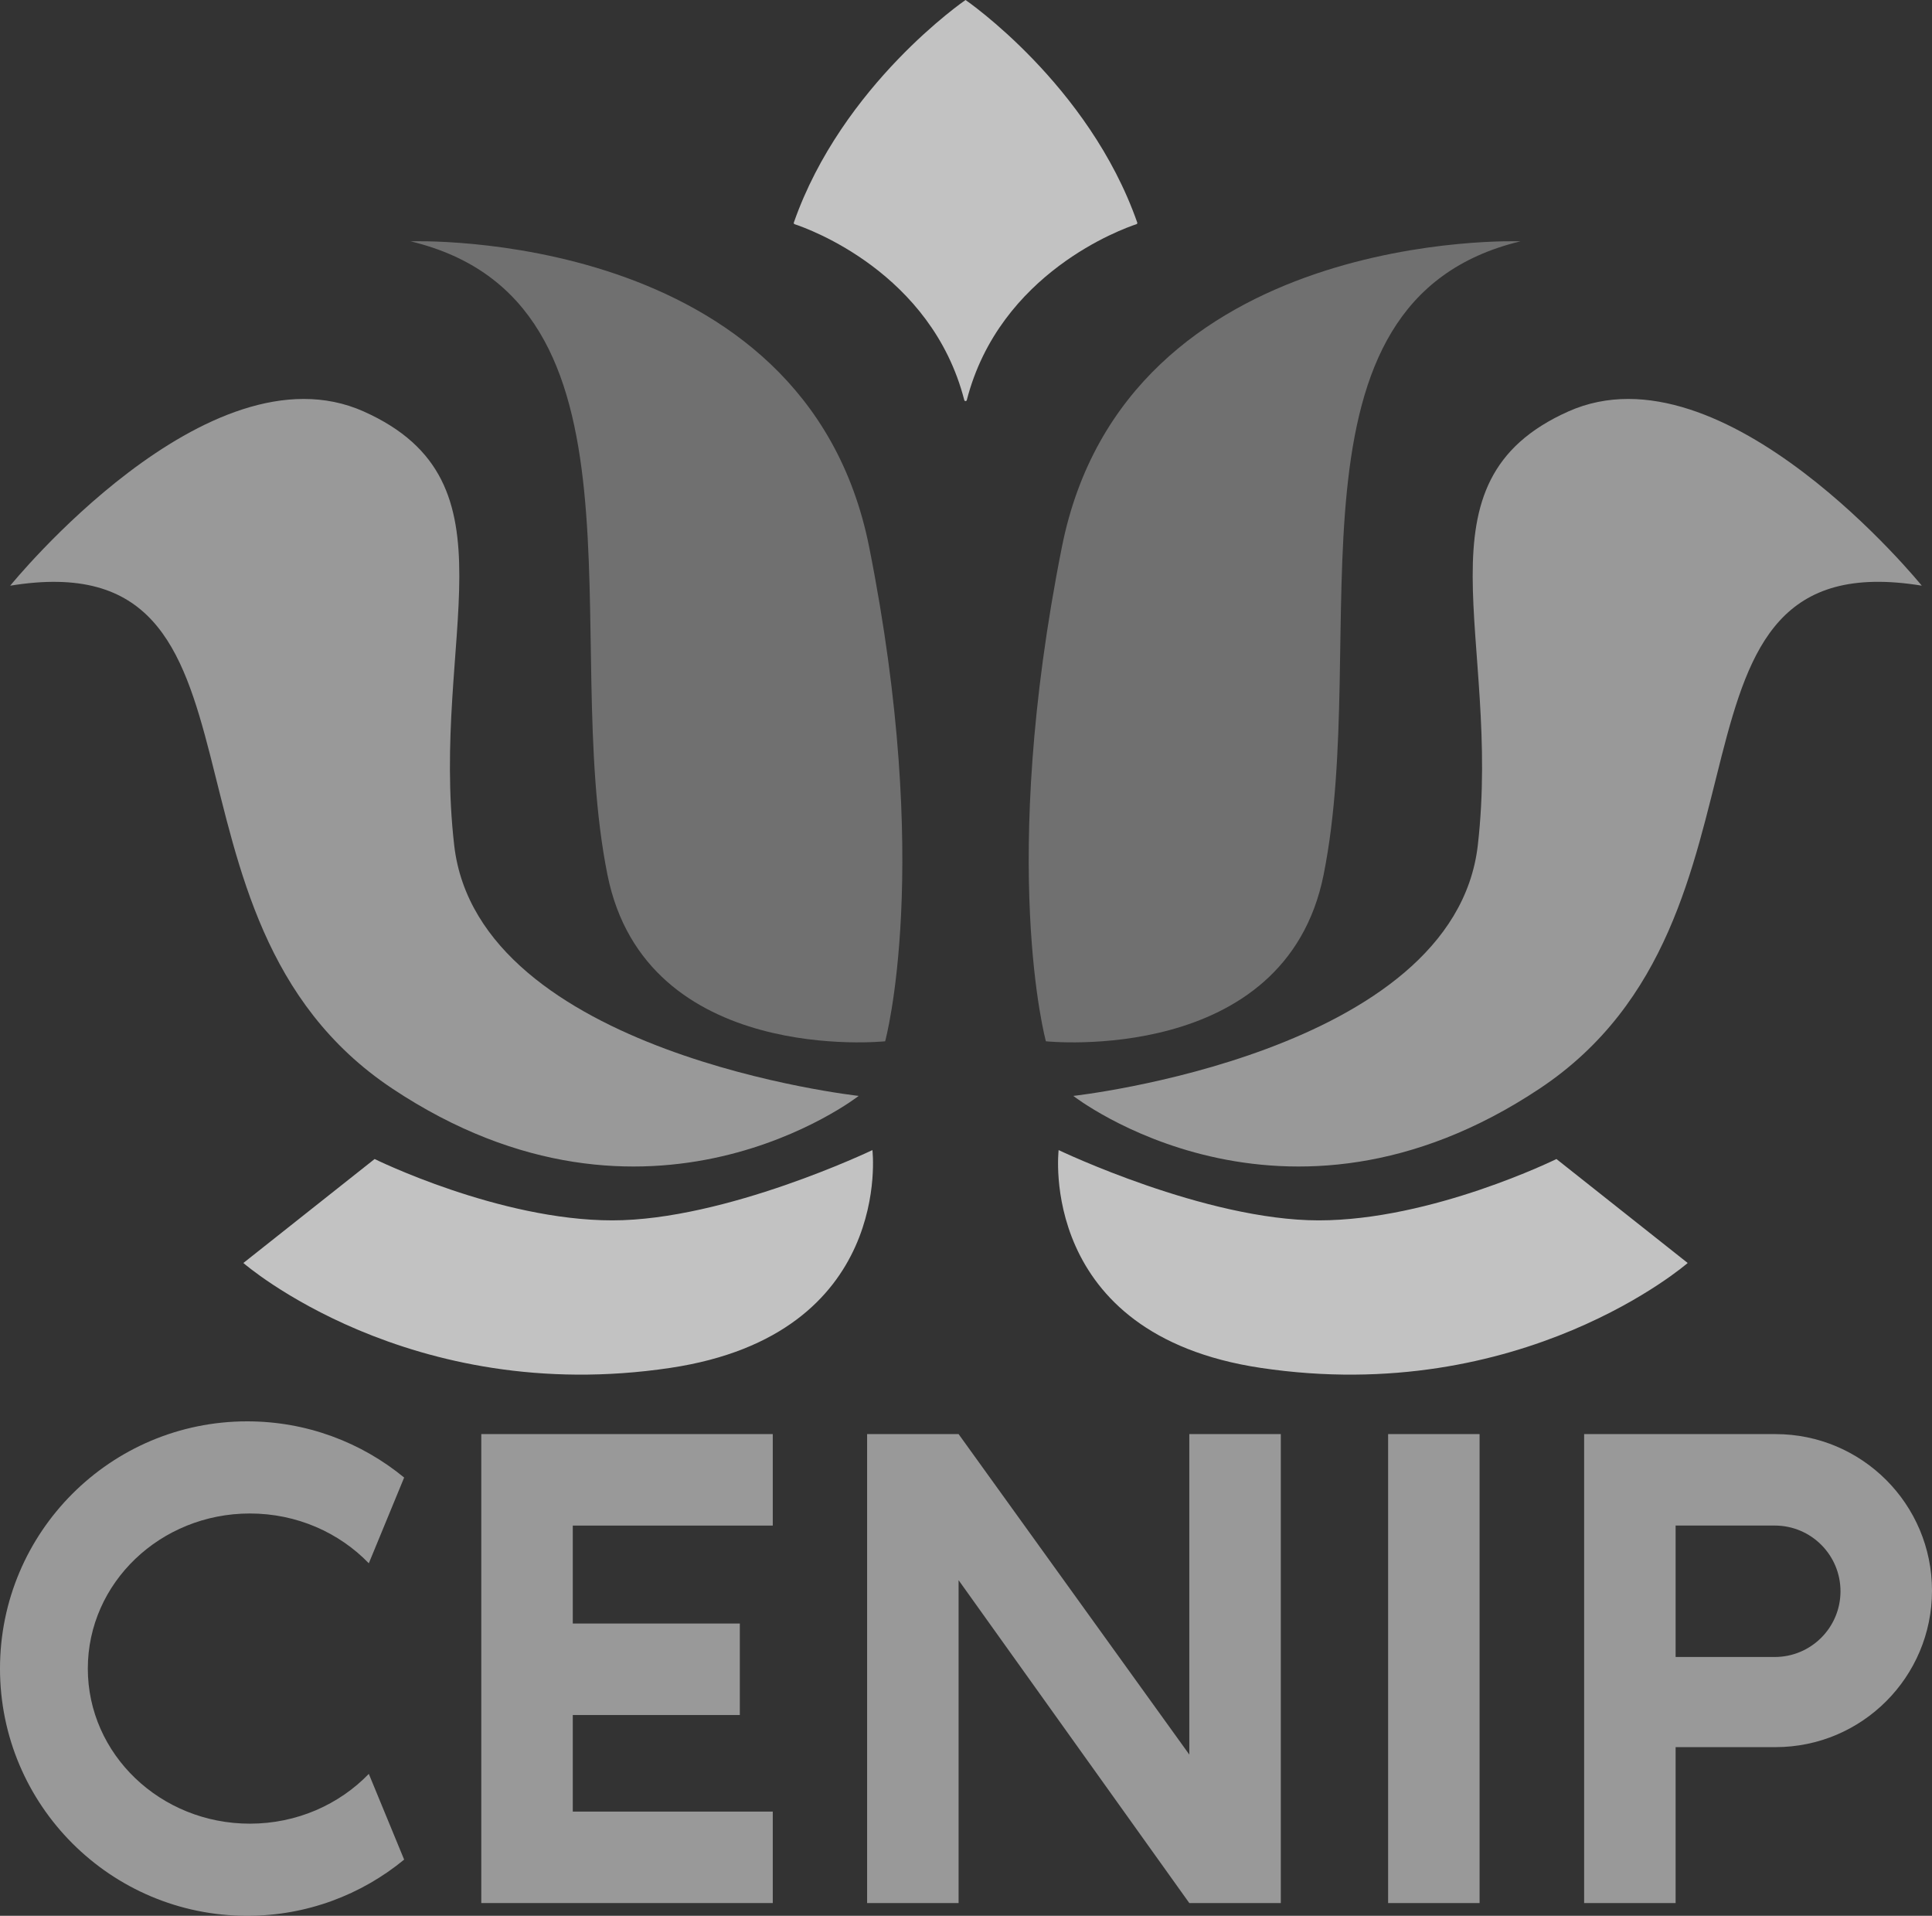 <?xml version="1.0" encoding="UTF-8"?>
<svg id="Inverse" xmlns="http://www.w3.org/2000/svg" viewBox="0 0 1085.03 1075.81">
  <rect x="0" y="0" width="1085.03" height="1075.81" fill="#333333" stroke="none"/>
  <defs>
    <style>
      .cls-1, .cls-2, .cls-3, .cls-4 {
        fill: #fff;
      }

      .cls-5, .cls-3 {
        opacity: .5;
      }

      .cls-2 {
        opacity: .3;
      }

      .cls-4 {
        opacity: .7;
      }
    </style>
  </defs>
  <g>
    <path class="cls-3" d="m1079.3,328.89s-110.94-136.96-198.53-97.83c-88.86,39.7-37.39,126.4-50.82,243.59s-227.17,140.75-227.17,140.75c0,0,117.73,91.92,262-4.17,144.27-96.09,56.61-308.18,214.52-282.35Z"/>
    <path class="cls-3" d="m5.73,328.89s110.94-136.96,198.53-97.83c88.86,39.7,37.39,126.4,50.82,243.59,13.43,117.19,227.17,140.75,227.17,140.75,0,0-117.73,91.92-262-4.17C75.98,515.15,163.63,303.07,5.73,328.89Z"/>
    <path class="cls-4" d="m542.25,0s-69.26,47.39-96.43,124.98c-.13.37.06.78.44.91,7.6,2.51,76.83,27.14,95.29,98.79.19.73,1.22.73,1.41,0,18.46-71.65,87.68-96.29,95.29-98.79.38-.12.57-.53.44-.91C611.51,47.39,542.25,0,542.25,0Z"/>
    <path class="cls-2" d="m853.93,135.51s-221.7-8.24-257.55,171.62c-35.84,179.86-8.99,277.6-8.99,277.6,0,0,134.41,14.08,155.97-93.55,26.87-134.11-28.83-322.09,110.56-355.67Z"/>
    <path class="cls-2" d="m230.57,135.51s221.7-8.24,257.55,171.62c35.84,179.86,8.99,277.6,8.99,277.6,0,0-134.41,14.08-155.97-93.55-26.87-134.11,28.83-322.09-110.56-355.67Z"/>
    <path class="cls-4" d="m947.82,709.22l-73.71-58.38s-69.85,34.45-133.5,34.45-146.07-39.47-146.07-39.47c0,0-12.31,103.49,113.51,122.31,146.99,21.99,239.77-58.9,239.77-58.9Z"/>
    <path class="cls-4" d="m136.68,709.22l73.71-58.38s69.85,34.45,133.5,34.45c63.65,0,146.07-39.47,146.07-39.47,0,0,12.31,103.49-113.51,122.31-146.99,21.99-239.77-58.9-239.77-58.9Z"/>
  </g>
  <g class="cls-5">
    <polygon class="cls-1" points="433.99 856.68 433.99 805.3 321.68 805.3 270.3 805.3 270.3 856.68 270.3 1017.28 270.3 1068.65 270.3 1068.65 321.68 1068.65 321.68 1068.65 433.99 1068.65 433.99 1017.28 321.68 1017.28 321.68 963.05 415.49 963.05 415.49 911.68 321.68 911.68 321.68 856.68 433.99 856.68"/>
    <rect class="cls-1" x="779.58" y="805.3" width="51.37" height="263.35"/>
    <polygon class="cls-1" points="667.93 805.3 667.93 985.27 538.35 805.3 486.98 805.3 486.98 1068.65 538.35 1068.65 538.35 887.33 667.93 1068.65 719.31 1068.65 719.31 805.3 667.93 805.3"/>
    <path class="cls-1" d="m997.14,805.3h-107.47v263.35h51.37v-87.56h56.1c48.54,0,87.89-39.35,87.89-87.89h0c0-48.54-39.35-87.89-87.89-87.89Zm36.5,88.26c0,20.38-16.52,36.91-36.91,36.91h-55.69v-73.81h55.69c20.38,0,36.91,16.52,36.91,36.91h0Z"/>
    <path class="cls-1" d="m140.33,1024.07c-50.26,0-91.01-38.99-91.01-87.09s40.75-87.09,91.01-87.09c26.4,0,50.18,10.76,66.8,27.96l19.84-48.14c-23.98-19.72-54.67-31.56-88.14-31.56C62.16,798.15,0,860.31,0,936.98s62.16,138.83,138.83,138.83c33.47,0,64.16-11.84,88.14-31.56l-19.84-48.14c-16.62,17.2-40.4,27.96-66.8,27.96Z"/>
  </g>
</svg>